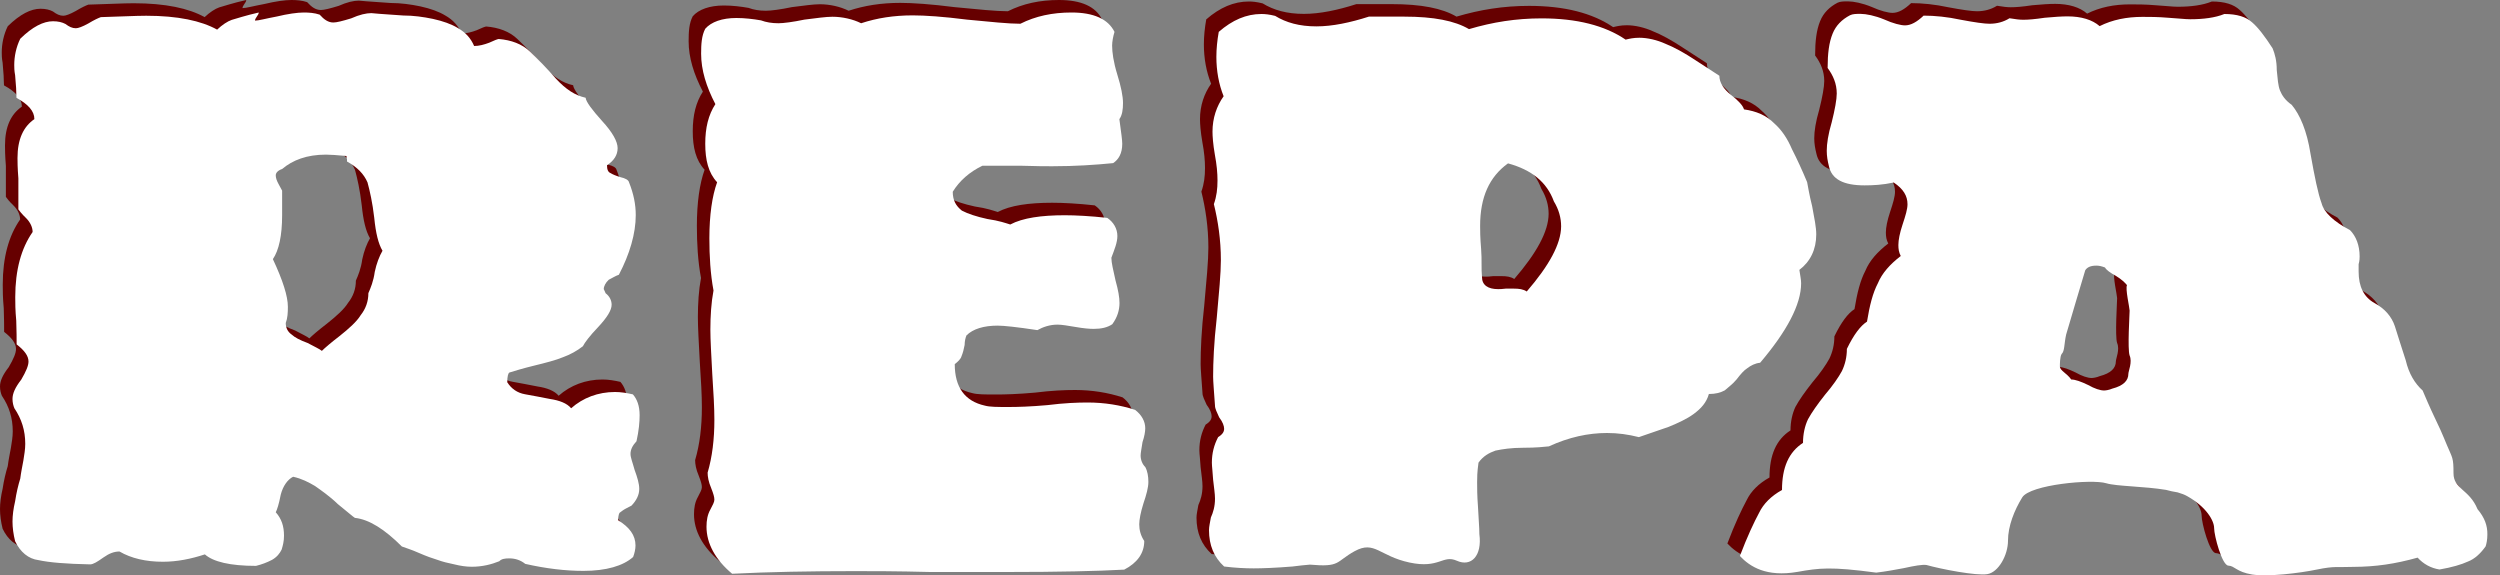 <?xml version="1.0" encoding="utf-8"?>
<!-- Generator: Adobe Illustrator 26.0.3, SVG Export Plug-In . SVG Version: 6.00 Build 0)  -->
<svg version="1.1" id="Ebene_1" xmlns="http://www.w3.org/2000/svg" xmlns:xlink="http://www.w3.org/1999/xlink" x="0px" y="0px"
	 viewBox="0 0 200 46" style="enable-background:new 0 0 200 46;" xml:space="preserve">
<rect x="0" y="0" width="200" height="46" fill="#808080" stroke="none"/>
<style type="text/css">
	.st0{fill-rule:evenodd;clip-rule:evenodd;fill:#660000;}
	.st1{fill-rule:evenodd;clip-rule:evenodd;fill:#FFFFFF;}
</style>
<g>
	<path class="st0" d="M197.2,39.73c-0.65-1.59-1.92-1.59-1.92-2.87c0-1.27-0.08-1.19-0.53-2.26c-0.01,0.01-0.34-0.89-0.88-1.99
		c-0.52-1.08-0.87-1.93-1.06-2.37c-0.62-0.56-1.1-1.34-1.35-2.41c-0.33-0.99-0.62-1.96-0.87-2.73c-0.26-0.78-0.81-1.41-1.62-1.85
		c-0.87-0.48-1.28-1.33-1.28-2.52c0-0.11,0-0.33,0-0.59c0.08-0.29,0.08-0.52,0.08-0.63c0-0.88-0.29-1.62-0.77-2.1
		c-1.28-0.67-2.08-1.41-2.27-2.14c-0.29-0.78-0.56-2.12-0.89-3.97c-0.29-1.85-0.84-3.11-1.5-3.91c-0.54-0.38-0.79-0.78-0.94-1.15
		c-0.16-0.4-0.19-0.97-0.26-1.64c0-0.74-0.15-1.29-0.33-1.73c-0.62-0.96-1.16-1.67-1.64-2.08c-0.48-0.44-1.2-0.67-2.22-0.67
		c-0.74,0.3-1.68,0.42-2.74,0.42c-0.41,0-1.03-0.08-1.76-0.12c-0.81-0.07-1.5-0.07-2.05-0.07c-1.27,0-2.41,0.23-3.43,0.74
		c-0.58-0.51-1.47-0.78-2.56-0.78c-0.48,0-1.06,0.04-1.83,0.11c-0.81,0.12-1.32,0.16-1.72,0.16c-0.29,0-0.62-0.04-1.1-0.12
		c-0.48,0.3-1.02,0.44-1.6,0.44c-0.41,0-1.18-0.11-2.3-0.32c-1.06-0.23-2.09-0.33-2.97-0.33c-0.54,0.51-1.02,0.78-1.49,0.78
		c-0.33,0-0.95-0.15-1.68-0.48c-0.73-0.3-1.43-0.44-1.87-0.44c-0.37,0-0.62,0-0.85,0.11c-0.65,0.34-1.13,0.82-1.39,1.47
		c-0.29,0.71-0.4,1.59-0.4,2.75c0.44,0.59,0.73,1.26,0.73,2.04c0,0.47-0.15,1.29-0.4,2.29c-0.29,0.99-0.4,1.73-0.4,2.29
		c0,0.44,0.07,0.82,0.17,1.22c0.22,1.07,1.18,1.55,2.86,1.55c0.65,0,1.46-0.04,2.33-0.23c0.77,0.52,1.1,1.07,1.1,1.74
		c0,0.38-0.15,0.89-0.4,1.64c-0.22,0.66-0.33,1.22-0.33,1.62c0,0.33,0.04,0.59,0.19,0.88c-0.87,0.67-1.5,1.38-1.83,2.18
		c-0.41,0.78-0.66,1.78-0.87,3.07c-0.52,0.33-1.06,1.04-1.61,2.18c0,0.67-0.15,1.26-0.4,1.78c-0.26,0.48-0.74,1.18-1.35,1.89
		c-0.62,0.78-1.07,1.43-1.36,1.96c-0.25,0.52-0.4,1.18-0.4,1.89c-1.14,0.74-1.68,1.96-1.68,3.77c-0.87,0.48-1.49,1.11-1.83,1.82
		c-0.4,0.74-0.95,1.9-1.54,3.46c0.81,0.86,2.12,1.7,4.61,1.27c1.75-0.31,2.64-0.43,6.3,0.06c0.82-0.1,1.4-0.21,2.21-0.36
		c0.85-0.19,1.49-0.3,1.81-0.25c1.13,0.32,3.98,0.88,4.87,0.73c0.89-0.15,1.65-1.52,1.65-2.68c0-1.17,0.51-2.44,1.14-3.46
		s5.57-1.48,6.72-1.13c0.83,0.25,3.04,0.24,4.78,0.53c0.29,0.08,0.6,0.15,0.93,0.2c0.3,0.09,0.56,0.18,0.78,0.31
		c1.51,0.85,2.14,1.95,2.14,2.55c0,0.6,0.63,2.98,1.14,3c0.51,0.02,0.63,0.5,1.9,0.71c1.27,0.2,3.8-0.11,5.2-0.4
		c1.39-0.29,1.62-0.16,2.9-0.21c1.8-0.01,3.31-0.23,5.14-0.74c0.46,0.51,1.06,0.84,1.75,0.95c0.99-0.17,1.76-0.4,2.26-0.63
		c0.56-0.21,1.03-0.66,1.43-1.22c0.07-0.21,0.14-0.55,0.14-0.95C198,41.04,197.77,40.41,197.2,39.73z M169.27,28.9
		c0,0.56-0.41,0.96-1.29,1.19c-0.25,0.11-0.54,0.15-0.65,0.15c-0.31,0-0.77-0.15-1.28-0.44c-0.56-0.27-1.02-0.44-1.35-0.44
		c-0.37-0.52-0.91-0.71-0.91-1.05c0-0.15,0-0.78,0.14-0.99c0.25-0.23,0.19-0.78,0.36-1.55c0.22-0.74,1.43-4.85,1.53-5.15
		c0.15-0.23,0.41-0.37,0.89-0.37c0.21,0,0.4,0.04,0.69,0.15c0.1,0.19,0.4,0.41,0.87,0.67c0.48,0.29,0.74,0.56,0.89,0.74
		c-0.15,0.27,0.21,1.82,0.21,2.04c0,0.27-0.18,3.07,0,3.59C169.6,27.97,169.27,28.69,169.27,28.9z"/>
	<path class="st0" d="M50.17,32.21c0-0.74-0.21-1.29-0.54-1.66c-0.48-0.11-0.95-0.19-1.43-0.19c-1.35,0-2.56,0.46-3.51,1.3
		c-0.33-0.4-0.94-0.63-1.68-0.74c-0.73-0.15-1.42-0.27-2.01-0.38c-0.62-0.11-1.09-0.44-1.42-0.96c0-0.44,0.07-0.74,0.18-0.78
		c0.36-0.11,1.02-0.32,1.97-0.55c0.94-0.23,1.75-0.44,2.3-0.67c0.58-0.21,1.13-0.51,1.6-0.88c0.15-0.3,0.54-0.82,1.2-1.51
		c0.73-0.78,1.1-1.37,1.1-1.81c0-0.33-0.15-0.67-0.48-0.92c-0.07-0.19-0.15-0.31-0.15-0.33c0-0.23,0.15-0.52,0.4-0.75
		c0.3-0.15,0.56-0.32,0.81-0.4c0.87-1.66,1.35-3.3,1.35-4.77c0-0.86-0.17-1.7-0.54-2.63c-0.04-0.19-0.33-0.33-0.66-0.4
		c-0.4-0.12-0.65-0.23-0.81-0.33c-0.21-0.08-0.29-0.3-0.29-0.63c0.56-0.37,0.85-0.82,0.85-1.37c0-0.52-0.4-1.26-1.25-2.18
		c-0.81-0.9-1.28-1.53-1.31-1.85c-0.85-0.19-1.58-0.67-2.38-1.53c-0.73-0.84-1.43-1.55-2.08-2.17c-0.62-0.6-1.5-0.92-2.49-1
		c-0.07,0-0.37,0.11-0.77,0.3c-0.4,0.15-0.81,0.26-1.2,0.26c-0.25-0.59-0.66-1.07-1.29-1.43c-0.54-0.33-1.2-0.56-2.01-0.74
		c-0.77-0.16-1.56-0.27-2.37-0.27c-0.87-0.07-1.76-0.11-2.55-0.19c-0.41,0-0.95,0.12-1.62,0.42c-0.69,0.21-1.16,0.33-1.42,0.33
		c-0.41,0-0.74-0.23-1.1-0.63C24.16,0.03,23.71,0,23.31,0c-0.52,0-1.29,0.11-2.16,0.32c-0.87,0.16-1.46,0.33-1.75,0.33
		c0-0.11,0.07-0.21,0.15-0.33C19.62,0.21,19.7,0.11,19.7,0c-1.1,0.25-1.76,0.48-2.16,0.59c-0.33,0.11-0.77,0.4-1.17,0.78
		c-1.28-0.71-3.15-1.11-5.67-1.11c-0.89,0-2.09,0.07-3.63,0.11C6.87,0.44,6.54,0.59,6.06,0.88C5.59,1.14,5.25,1.26,5.07,1.26
		c-0.29,0-0.54-0.12-0.83-0.34C3.98,0.78,3.65,0.7,3.24,0.7C2.47,0.7,1.6,1.14,0.62,2.1c-0.33,0.67-0.48,1.41-0.48,2.1
		c0,0.19,0,0.46,0.07,0.82l0.08,1.03c0,0.33,0.03,0.63,0.03,0.78c0.95,0.52,1.43,1.07,1.43,1.7c-0.87,0.6-1.35,1.59-1.35,3.11
		c0,0.23,0,0.78,0.07,1.63c0,0.84,0,1.66,0,2.48c0.08,0.11,0.26,0.36,0.62,0.7c0.33,0.33,0.52,0.74,0.52,1.11
		c-0.91,1.3-1.39,3.03-1.39,5.21c0,0.46,0,1.05,0.08,1.89c0.03,0.86,0.03,1.45,0.03,1.89c0.62,0.48,0.95,0.92,0.95,1.37
		c0,0.33-0.19,0.78-0.58,1.45C0.21,30,0,30.48,0,30.92c0,0.29,0.07,0.55,0.15,0.74c0.58,0.86,0.87,1.78,0.87,2.85
		c0,0.44-0.08,0.88-0.15,1.33c-0.08,0.44-0.19,0.96-0.25,1.45c-0.16,0.51-0.31,1.14-0.41,1.81C0.07,39.69,0,40.25,0,40.72
		c0,0.48,0.07,1.03,0.21,1.58c0.41,0.86,1.06,1.41,1.87,1.51C2.95,44,4.3,44.11,6.21,44.15c0.25,0,0.58-0.21,1.06-0.55
		c0.48-0.34,0.88-0.48,1.29-0.48c0.94,0.55,2.12,0.82,3.47,0.82c1.14,0,2.26-0.23,3.36-0.59c0.66,0.59,2.01,0.92,4.09,0.92
		c0.48-0.12,0.87-0.27,1.28-0.48c0.4-0.23,0.62-0.52,0.77-0.82c0.1-0.33,0.19-0.67,0.19-1.11c0-0.76-0.19-1.35-0.66-1.88
		c0.1-0.19,0.25-0.63,0.4-1.41c0.18-0.7,0.56-1.22,0.99-1.43c0.69,0.15,1.24,0.44,1.75,0.74c0.48,0.34,1.18,0.82,1.83,1.45
		c0.74,0.59,1.18,0.99,1.36,1.1c1.13,0.12,2.37,0.9,3.76,2.29c0.29,0.11,0.77,0.25,1.35,0.51c0.62,0.27,1.1,0.44,1.5,0.56
		c0.41,0.15,0.81,0.25,1.35,0.36c0.48,0.12,0.95,0.19,1.39,0.19c0.85,0,1.58-0.19,2.2-0.44c0.18-0.19,0.44-0.23,0.81-0.23
		c0.48,0,0.91,0.15,1.27,0.44c1.68,0.38,3.22,0.56,4.65,0.56c1.83,0,3.18-0.4,3.98-1.11c0.11-0.29,0.19-0.63,0.19-0.92
		c0-0.82-0.48-1.46-1.39-2.02c0-0.21,0.04-0.48,0.11-0.59c0.15-0.11,0.29-0.23,0.48-0.33c0.22-0.11,0.4-0.21,0.48-0.25
		c0.4-0.42,0.62-0.86,0.62-1.34c0-0.4-0.15-0.92-0.37-1.51c-0.17-0.63-0.33-0.99-0.33-1.29c0-0.34,0.16-0.67,0.48-1.01
		C50.11,33.44,50.17,32.77,50.17,32.21z M28.98,20.75c-0.1,0.74-0.33,1.29-0.51,1.7c0,0.66-0.21,1.25-0.62,1.77
		c-0.32,0.52-0.94,1.07-1.68,1.66c-0.73,0.56-1.2,0.97-1.42,1.19c-0.18-0.15-0.58-0.33-1.14-0.63c-0.62-0.23-1.02-0.44-1.27-0.67
		c-0.33-0.23-0.48-0.55-0.48-0.93c0.15-0.4,0.17-0.84,0.17-1.3c0-0.84-0.4-2.1-1.2-3.81c0.48-0.7,0.74-1.89,0.74-3.51v-1.97
		l-0.26-0.48c-0.18-0.32-0.25-0.55-0.25-0.74c0-0.21,0.18-0.4,0.51-0.51c0.84-0.71,1.97-1.15,3.51-1.15c0.36,0,0.88,0.04,1.64,0.11
		c0,0.12,0,0.15,0.04,0.27c0,0.07,0,0.11,0,0.17c0.83,0.46,1.35,1,1.64,1.67c0.18,0.66,0.4,1.62,0.54,2.84
		c0.12,1.22,0.33,2.08,0.66,2.63C29.35,19.49,29.12,20.08,28.98,20.75z"/>
	<path class="st0" d="M138.78,28.46c0.27-0.21,0.62-0.4,1.03-0.44c2.14-2.52,3.28-4.66,3.28-6.36c0-0.3-0.08-0.63-0.14-1.07
		c0.87-0.66,1.35-1.62,1.35-2.84c0-0.56-0.15-1.3-0.33-2.26c-0.25-0.99-0.33-1.59-0.4-1.92c-0.4-0.96-0.81-1.85-1.21-2.63
		c-0.37-0.86-0.81-1.53-1.43-2.08c-0.62-0.63-1.43-0.97-2.41-1.11c-0.08-0.29-0.44-0.7-1.02-1.14c-0.62-0.48-0.95-1.01-0.95-1.55
		c-0.19-0.12-0.81-0.52-1.83-1.19c-0.99-0.66-1.83-1.11-2.49-1.37c-0.66-0.3-1.43-0.48-2.08-0.48c-0.48,0-0.81,0.08-1.1,0.15
		c-1.68-1.14-3.92-1.7-6.72-1.7c-2.05,0-3.92,0.3-5.81,0.86c-1.14-0.67-2.82-1-5.19-1h-2.82c-1.5,0.48-2.92,0.78-4.2,0.78
		c-1.36,0-2.42-0.3-3.3-0.84c-0.48-0.12-0.81-0.15-1.1-0.15c-1.2,0-2.32,0.48-3.41,1.43c-0.12,0.67-0.19,1.34-0.19,2
		c0,1.11,0.19,2.18,0.58,3.15C96.33,7.49,96,8.45,96,9.53c0,0.36,0.04,0.99,0.19,1.85c0.15,0.8,0.21,1.47,0.21,2.06
		c0,0.67-0.07,1.26-0.29,1.89c0.33,1.34,0.56,2.85,0.56,4.48c0,1.05-0.15,2.63-0.33,4.62c-0.23,2-0.29,3.59-0.29,4.7
		c0,0.4,0.07,1.18,0.15,2.33c0,0.23,0.15,0.52,0.33,0.92c0.29,0.38,0.4,0.7,0.4,0.92c0,0.23-0.11,0.44-0.48,0.67
		c-0.33,0.63-0.5,1.29-0.5,2.04c0,0.32,0.07,0.78,0.1,1.37c0.07,0.63,0.15,1.14,0.15,1.51c0,0.63-0.15,1.11-0.33,1.51
		c-0.07,0.4-0.15,0.74-0.15,1.01c0,1.21,0.4,2.17,1.21,2.91c0.87,0.11,1.71,0.15,2.37,0.15c0.65,0,1.75-0.04,3.1-0.15
		c0.5-0.07,0.96-0.11,1.39-0.15c2.46,0.22,2.04-0.22,3.57-1.07c0.01,0,0.01-0.01,0.02-0.01c1.59-0.87,1.96,0.39,4.37,0.91
		c2.41,0.52,2.66-0.65,3.8-0.14c1.14,0.51,2.03-0.38,1.8-2.13c0-0.55-0.07-1.25-0.11-2.17c-0.07-0.9-0.07-1.55-0.07-2
		c0-0.31,0-0.78,0.11-1.55c0.37-0.52,0.84-0.78,1.35-0.96c0.56-0.12,1.28-0.23,2.24-0.23c1.02,0,1.64-0.07,2.04-0.11
		c1.61-0.74,3.15-1.07,4.65-1.07c0.87,0,1.68,0.11,2.55,0.33l2.38-0.82c0.73-0.3,1.46-0.63,2-1.03c0.6-0.44,1.03-0.92,1.22-1.6
		c0.54,0,0.94-0.11,1.27-0.29c0.25-0.23,0.62-0.48,0.95-0.88C138.24,28.94,138.53,28.61,138.78,28.46z M121.14,22.32
		c-0.29-0.19-0.62-0.23-1.03-0.23c-0.14,0-0.33,0-0.65,0c-0.29,0.04-0.48,0.04-0.62,0.04c-0.81,0-1.28-0.33-1.28-0.96
		c-0.07-0.66,0-1.37-0.07-2.25c-0.08-0.92-0.08-1.51-0.08-1.85c0-2.29,0.73-3.92,2.23-5c1.91,0.52,3.11,1.51,3.67,3.04
		c0.4,0.66,0.58,1.33,0.58,2C123.88,18.52,122.93,20.24,121.14,22.32z"/>
	<path class="st0" d="M90.87,37.55c0-0.44-0.07-0.86-0.25-1.19c-0.22-0.21-0.37-0.55-0.37-0.92c0-0.22,0.08-0.59,0.15-1.07
		c0.15-0.44,0.22-0.84,0.22-1.11c0-0.55-0.29-1.07-0.81-1.47c-1.17-0.38-2.45-0.59-3.8-0.59c-0.81,0-1.87,0.04-3.22,0.21
		c-1.35,0.12-2.37,0.15-3.11,0.15c-0.87,0-1.5,0-1.89-0.11c-1.61-0.36-2.41-1.47-2.41-3.32c0.25-0.19,0.48-0.41,0.54-0.63
		c0.11-0.27,0.19-0.56,0.25-0.9c0-0.32,0.08-0.62,0.15-0.77c0.52-0.52,1.39-0.78,2.49-0.78c0.48,0,1.54,0.11,3.18,0.36
		c0.45-0.25,0.99-0.44,1.61-0.44c0.33,0,0.81,0.08,1.46,0.19c0.62,0.11,1.1,0.15,1.43,0.15c0.62,0,1.1-0.11,1.49-0.37
		c0.41-0.55,0.58-1.14,0.58-1.7c0-0.44-0.1-1.03-0.32-1.81c-0.18-0.82-0.33-1.41-0.33-1.81c0.25-0.67,0.48-1.22,0.48-1.74
		c0-0.59-0.31-1.11-0.81-1.45c-1.35-0.15-2.53-0.21-3.4-0.21c-1.87,0-3.36,0.21-4.36,0.74c-0.36-0.11-0.87-0.3-1.83-0.44
		c-0.88-0.19-1.56-0.42-2.04-0.67c-0.48-0.38-0.73-0.82-0.73-1.51c0.54-0.88,1.35-1.59,2.37-2.08c0.91,0,1.93,0,3.15,0
		c1.17,0.04,1.97,0.04,2.44,0.04c1.84,0,3.44-0.11,4.87-0.25c0.44-0.29,0.73-0.78,0.73-1.55c0-0.27-0.08-0.86-0.23-1.97
		c0.23-0.32,0.29-0.78,0.29-1.29c0-0.52-0.15-1.3-0.46-2.29c-0.31-1.01-0.41-1.78-0.41-2.3c0-0.32,0.08-0.74,0.19-1.1
		C87.65,0.52,86.49,0,84.72,0c-1.53,0-2.88,0.29-4.09,0.9c-0.95,0-2.37-0.15-4.27-0.33C74.49,0.33,73,0.23,72.02,0.23
		c-1.51,0-2.86,0.21-4.13,0.63c-0.66-0.33-1.51-0.52-2.3-0.52c-0.52,0-1.28,0.11-2.24,0.23c-0.91,0.19-1.68,0.29-2.08,0.29
		c-0.52,0-0.99-0.08-1.39-0.23c-0.62-0.11-1.31-0.19-1.97-0.19c-1.14,0-2.01,0.31-2.49,0.86c-0.29,0.55-0.33,1.22-0.33,2
		c0,1.3,0.41,2.63,1.14,4.03c-0.56,0.86-0.81,1.89-0.81,3.17c0,1.3,0.25,2.33,0.95,3.08c-0.4,1.1-0.62,2.63-0.62,4.48
		c0,1.43,0.08,2.84,0.33,4.18c-0.18,0.95-0.25,2.04-0.25,3.13c0,0.82,0.07,2,0.15,3.52c0.1,1.51,0.17,2.73,0.17,3.7
		c0,1.55-0.17,2.96-0.54,4.22c0,0.32,0.07,0.74,0.29,1.25c0.18,0.46,0.25,0.71,0.25,0.92c0,0.19-0.15,0.45-0.32,0.78
		c-0.23,0.41-0.31,0.86-0.31,1.38c0,1.33,0.7,2.63,2.05,3.76c2.97-0.15,6.25-0.21,9.84-0.21c1.35,0,3.32,0,6,0.07
		c2.7,0,4.71,0,6.13,0c4.13,0,7.24-0.07,9.4-0.19c1.06-0.55,1.6-1.33,1.6-2.29c-0.29-0.44-0.4-0.88-0.4-1.33
		c0-0.38,0.11-0.96,0.33-1.66C90.72,38.55,90.87,38,90.87,37.55z"/>
</g>
<g>
	<path class="st1" d="M198.2,40.73c-0.65-1.59-1.92-1.59-1.92-2.87c0-1.27-0.08-1.19-0.53-2.26c-0.01,0.01-0.34-0.89-0.88-1.99
		c-0.52-1.08-0.87-1.93-1.06-2.37c-0.62-0.56-1.1-1.34-1.35-2.41c-0.33-0.99-0.62-1.96-0.87-2.73c-0.26-0.78-0.81-1.41-1.62-1.85
		c-0.87-0.48-1.28-1.33-1.28-2.52c0-0.11,0-0.33,0-0.59c0.08-0.29,0.08-0.52,0.08-0.63c0-0.88-0.29-1.62-0.77-2.1
		c-1.28-0.67-2.08-1.41-2.27-2.14c-0.29-0.78-0.56-2.12-0.89-3.97c-0.29-1.85-0.84-3.11-1.5-3.91c-0.54-0.38-0.79-0.78-0.94-1.15
		c-0.16-0.4-0.19-0.97-0.26-1.64c0-0.74-0.15-1.29-0.33-1.73c-0.62-0.96-1.16-1.67-1.64-2.08c-0.48-0.44-1.2-0.67-2.22-0.67
		c-0.74,0.3-1.68,0.42-2.74,0.42c-0.41,0-1.03-0.08-1.76-0.12c-0.81-0.07-1.5-0.07-2.05-0.07c-1.27,0-2.41,0.23-3.43,0.74
		c-0.58-0.51-1.47-0.78-2.56-0.78c-0.48,0-1.06,0.04-1.83,0.11c-0.81,0.12-1.32,0.16-1.72,0.16c-0.29,0-0.62-0.04-1.1-0.12
		c-0.48,0.3-1.02,0.44-1.6,0.44c-0.41,0-1.18-0.11-2.3-0.32c-1.06-0.23-2.09-0.33-2.97-0.33c-0.54,0.51-1.02,0.78-1.49,0.78
		c-0.33,0-0.95-0.15-1.68-0.48c-0.73-0.3-1.43-0.44-1.87-0.44c-0.37,0-0.62,0-0.85,0.11c-0.65,0.34-1.13,0.82-1.39,1.47
		c-0.29,0.71-0.4,1.59-0.4,2.75c0.44,0.59,0.73,1.26,0.73,2.04c0,0.47-0.15,1.29-0.4,2.29c-0.29,0.99-0.4,1.73-0.4,2.29
		c0,0.44,0.07,0.82,0.17,1.22c0.22,1.07,1.18,1.55,2.86,1.55c0.65,0,1.46-0.04,2.33-0.23c0.77,0.52,1.1,1.07,1.1,1.74
		c0,0.38-0.15,0.89-0.4,1.64c-0.22,0.66-0.33,1.22-0.33,1.62c0,0.33,0.04,0.59,0.19,0.88c-0.87,0.67-1.5,1.38-1.83,2.18
		c-0.41,0.78-0.66,1.78-0.87,3.07c-0.52,0.33-1.06,1.04-1.61,2.18c0,0.67-0.15,1.26-0.4,1.78c-0.26,0.48-0.74,1.18-1.35,1.89
		c-0.62,0.78-1.07,1.43-1.36,1.96c-0.25,0.52-0.4,1.18-0.4,1.89c-1.14,0.74-1.68,1.96-1.68,3.77c-0.87,0.48-1.49,1.11-1.83,1.82
		c-0.4,0.74-0.95,1.9-1.54,3.46c0.81,0.86,2.12,1.7,4.61,1.27c1.75-0.31,2.64-0.43,6.3,0.06c0.82-0.1,1.4-0.21,2.21-0.36
		c0.85-0.19,1.49-0.3,1.81-0.25c1.13,0.32,3.98,0.88,4.87,0.73c0.89-0.15,1.65-1.52,1.65-2.68c0-1.17,0.51-2.44,1.14-3.46
		s5.57-1.48,6.72-1.13c0.83,0.25,3.04,0.24,4.78,0.53c0.29,0.08,0.6,0.15,0.93,0.2c0.3,0.09,0.56,0.18,0.78,0.31
		c1.51,0.85,2.14,1.95,2.14,2.55c0,0.6,0.63,2.98,1.14,3c0.51,0.02,0.63,0.5,1.9,0.71c1.27,0.2,3.8-0.11,5.2-0.4
		c1.39-0.29,1.62-0.16,2.9-0.21c1.8-0.01,3.31-0.23,5.14-0.74c0.46,0.51,1.06,0.84,1.75,0.95c0.99-0.17,1.76-0.4,2.26-0.63
		c0.56-0.21,1.03-0.66,1.43-1.22c0.07-0.21,0.14-0.55,0.14-0.95C199,42.04,198.77,41.41,198.2,40.73z M170.27,29.9
		c0,0.56-0.41,0.96-1.29,1.19c-0.25,0.11-0.54,0.15-0.65,0.15c-0.31,0-0.77-0.15-1.28-0.44c-0.56-0.27-1.02-0.44-1.35-0.44
		c-0.37-0.52-0.91-0.71-0.91-1.05c0-0.15,0-0.78,0.14-0.99c0.25-0.23,0.19-0.78,0.36-1.55c0.22-0.74,1.43-4.85,1.53-5.15
		c0.15-0.23,0.41-0.37,0.89-0.37c0.21,0,0.4,0.04,0.69,0.15c0.1,0.19,0.4,0.41,0.87,0.67c0.48,0.29,0.74,0.56,0.89,0.74
		c-0.15,0.27,0.21,1.82,0.21,2.04c0,0.27-0.18,3.07,0,3.59C170.6,28.97,170.27,29.69,170.27,29.9z"/>
	<path class="st1" d="M51.17,33.21c0-0.74-0.21-1.29-0.54-1.66c-0.48-0.11-0.95-0.19-1.43-0.19c-1.35,0-2.56,0.46-3.51,1.3
		c-0.33-0.4-0.94-0.63-1.68-0.74c-0.73-0.15-1.42-0.27-2.01-0.38c-0.62-0.11-1.09-0.44-1.42-0.96c0-0.44,0.07-0.74,0.18-0.78
		c0.36-0.11,1.02-0.32,1.97-0.55c0.94-0.23,1.75-0.44,2.3-0.67c0.58-0.21,1.13-0.51,1.6-0.88c0.15-0.3,0.54-0.82,1.2-1.51
		c0.73-0.78,1.1-1.37,1.1-1.81c0-0.33-0.15-0.67-0.48-0.92c-0.07-0.19-0.15-0.31-0.15-0.33c0-0.23,0.15-0.52,0.4-0.75
		c0.3-0.15,0.56-0.32,0.81-0.4c0.87-1.66,1.35-3.3,1.35-4.77c0-0.86-0.17-1.7-0.54-2.63c-0.04-0.19-0.33-0.33-0.66-0.4
		c-0.4-0.12-0.65-0.23-0.81-0.33c-0.21-0.08-0.29-0.3-0.29-0.63c0.56-0.37,0.85-0.82,0.85-1.37c0-0.52-0.4-1.26-1.25-2.18
		c-0.81-0.9-1.28-1.53-1.31-1.85c-0.85-0.19-1.58-0.67-2.38-1.53c-0.73-0.84-1.43-1.55-2.08-2.17c-0.62-0.6-1.5-0.92-2.49-1
		c-0.07,0-0.37,0.11-0.77,0.3c-0.4,0.15-0.81,0.26-1.2,0.26c-0.25-0.59-0.66-1.07-1.29-1.43c-0.54-0.33-1.2-0.56-2.01-0.74
		c-0.77-0.16-1.56-0.27-2.37-0.27c-0.87-0.07-1.76-0.11-2.55-0.19c-0.41,0-0.95,0.12-1.62,0.42c-0.69,0.21-1.16,0.33-1.42,0.33
		c-0.41,0-0.74-0.23-1.1-0.63C25.16,1.03,24.71,1,24.31,1c-0.52,0-1.29,0.11-2.16,0.32c-0.87,0.16-1.46,0.33-1.75,0.33
		c0-0.11,0.07-0.21,0.15-0.33C20.62,1.21,20.7,1.11,20.7,1c-1.1,0.25-1.76,0.48-2.16,0.59c-0.33,0.11-0.77,0.4-1.17,0.78
		c-1.28-0.71-3.15-1.11-5.67-1.11c-0.89,0-2.09,0.07-3.63,0.11C7.87,1.44,7.54,1.59,7.06,1.88C6.59,2.14,6.25,2.26,6.07,2.26
		c-0.29,0-0.54-0.12-0.83-0.34C4.98,1.78,4.65,1.7,4.24,1.7C3.47,1.7,2.6,2.14,1.62,3.1c-0.33,0.67-0.48,1.41-0.48,2.1
		c0,0.19,0,0.46,0.07,0.82l0.08,1.03c0,0.33,0.03,0.63,0.03,0.78c0.95,0.52,1.43,1.07,1.43,1.7c-0.87,0.6-1.35,1.59-1.35,3.11
		c0,0.23,0,0.78,0.07,1.63c0,0.84,0,1.66,0,2.48c0.08,0.11,0.26,0.36,0.62,0.7c0.33,0.33,0.52,0.74,0.52,1.11
		c-0.91,1.3-1.39,3.03-1.39,5.21c0,0.46,0,1.05,0.08,1.89c0.03,0.86,0.03,1.45,0.03,1.89c0.62,0.48,0.95,0.92,0.95,1.37
		c0,0.33-0.19,0.78-0.58,1.45C1.21,31,1,31.48,1,31.92c0,0.29,0.07,0.55,0.15,0.74c0.58,0.86,0.87,1.78,0.87,2.85
		c0,0.44-0.08,0.88-0.15,1.33c-0.08,0.44-0.19,0.96-0.25,1.45c-0.16,0.51-0.31,1.14-0.41,1.81C1.07,40.69,1,41.25,1,41.72
		c0,0.48,0.07,1.03,0.21,1.58c0.41,0.86,1.06,1.41,1.87,1.51C3.95,45,5.3,45.11,7.21,45.15c0.25,0,0.58-0.21,1.06-0.55
		c0.48-0.34,0.88-0.48,1.29-0.48c0.94,0.55,2.12,0.82,3.47,0.82c1.14,0,2.26-0.23,3.36-0.59c0.66,0.59,2.01,0.92,4.09,0.92
		c0.48-0.12,0.87-0.27,1.28-0.48c0.4-0.23,0.62-0.52,0.77-0.82c0.1-0.33,0.19-0.67,0.19-1.11c0-0.76-0.19-1.35-0.66-1.88
		c0.1-0.19,0.25-0.63,0.4-1.41c0.18-0.7,0.56-1.22,0.99-1.43c0.69,0.15,1.24,0.44,1.75,0.74c0.48,0.34,1.18,0.82,1.83,1.45
		c0.74,0.59,1.18,0.99,1.36,1.1c1.13,0.12,2.37,0.9,3.76,2.29c0.29,0.11,0.77,0.25,1.35,0.51c0.62,0.27,1.1,0.44,1.5,0.56
		c0.41,0.15,0.81,0.25,1.35,0.36c0.48,0.12,0.95,0.19,1.39,0.19c0.85,0,1.58-0.19,2.2-0.44c0.18-0.19,0.44-0.23,0.81-0.23
		c0.48,0,0.91,0.15,1.27,0.44c1.68,0.38,3.22,0.56,4.65,0.56c1.83,0,3.18-0.4,3.98-1.11c0.11-0.29,0.19-0.63,0.19-0.92
		c0-0.82-0.48-1.46-1.39-2.02c0-0.21,0.04-0.48,0.11-0.59c0.15-0.11,0.29-0.23,0.48-0.33c0.22-0.11,0.4-0.21,0.48-0.25
		c0.4-0.42,0.62-0.86,0.62-1.34c0-0.4-0.15-0.92-0.37-1.51c-0.17-0.63-0.33-0.99-0.33-1.29c0-0.34,0.16-0.67,0.48-1.01
		C51.11,34.44,51.17,33.77,51.17,33.21z M29.98,21.75c-0.1,0.74-0.33,1.29-0.51,1.7c0,0.66-0.21,1.25-0.62,1.77
		c-0.32,0.52-0.94,1.07-1.68,1.66c-0.73,0.56-1.2,0.97-1.42,1.19c-0.18-0.15-0.58-0.33-1.14-0.63c-0.62-0.23-1.02-0.44-1.27-0.67
		c-0.33-0.23-0.48-0.55-0.48-0.93c0.15-0.4,0.17-0.84,0.17-1.3c0-0.84-0.4-2.1-1.2-3.81c0.48-0.7,0.74-1.89,0.74-3.51v-1.97
		l-0.26-0.48c-0.18-0.32-0.25-0.55-0.25-0.74c0-0.21,0.18-0.4,0.51-0.51c0.84-0.71,1.97-1.15,3.51-1.15c0.36,0,0.88,0.04,1.64,0.11
		c0,0.12,0,0.15,0.04,0.27c0,0.07,0,0.11,0,0.17c0.83,0.46,1.35,1,1.64,1.67c0.18,0.66,0.4,1.62,0.54,2.84
		c0.12,1.22,0.33,2.08,0.66,2.63C30.35,20.49,30.12,21.08,29.98,21.75z"/>
	<path class="st1" d="M139.78,29.46c0.27-0.21,0.62-0.4,1.03-0.44c2.14-2.52,3.28-4.66,3.28-6.36c0-0.3-0.08-0.63-0.14-1.07
		c0.87-0.66,1.35-1.62,1.35-2.84c0-0.56-0.15-1.3-0.33-2.26c-0.25-0.99-0.33-1.59-0.4-1.92c-0.4-0.96-0.81-1.85-1.21-2.63
		c-0.37-0.86-0.81-1.53-1.43-2.08c-0.62-0.63-1.43-0.97-2.41-1.11c-0.08-0.29-0.44-0.7-1.02-1.14c-0.62-0.48-0.95-1.01-0.95-1.55
		c-0.19-0.12-0.81-0.52-1.83-1.19c-0.99-0.66-1.83-1.11-2.49-1.37c-0.66-0.3-1.43-0.48-2.08-0.48c-0.48,0-0.81,0.08-1.1,0.15
		c-1.68-1.14-3.92-1.7-6.72-1.7c-2.05,0-3.92,0.3-5.81,0.86c-1.14-0.67-2.82-1-5.19-1h-2.82c-1.5,0.48-2.92,0.78-4.2,0.78
		c-1.36,0-2.42-0.3-3.3-0.84c-0.48-0.12-0.81-0.15-1.1-0.15c-1.2,0-2.32,0.48-3.41,1.43c-0.12,0.67-0.19,1.34-0.19,2
		c0,1.11,0.19,2.18,0.58,3.15C97.33,8.49,97,9.45,97,10.53c0,0.36,0.04,0.99,0.19,1.85c0.15,0.8,0.21,1.47,0.21,2.06
		c0,0.67-0.07,1.26-0.29,1.89c0.33,1.34,0.56,2.85,0.56,4.48c0,1.05-0.15,2.63-0.33,4.62c-0.23,2-0.29,3.59-0.29,4.7
		c0,0.4,0.07,1.18,0.15,2.33c0,0.23,0.15,0.52,0.33,0.92c0.29,0.38,0.4,0.7,0.4,0.92c0,0.23-0.11,0.44-0.48,0.67
		c-0.33,0.63-0.5,1.29-0.5,2.04c0,0.32,0.07,0.78,0.1,1.37c0.07,0.63,0.15,1.14,0.15,1.51c0,0.63-0.15,1.11-0.33,1.51
		c-0.07,0.4-0.15,0.74-0.15,1.01c0,1.21,0.4,2.17,1.21,2.91c0.87,0.11,1.71,0.15,2.37,0.15c0.65,0,1.75-0.04,3.1-0.15
		c0.5-0.07,0.96-0.11,1.39-0.15c2.46,0.22,2.04-0.22,3.57-1.07c0.01,0,0.01-0.01,0.02-0.01c1.59-0.87,1.96,0.39,4.37,0.91
		c2.41,0.52,2.66-0.65,3.8-0.14c1.14,0.51,2.03-0.38,1.8-2.13c0-0.55-0.07-1.25-0.11-2.17c-0.07-0.9-0.07-1.55-0.07-2
		c0-0.31,0-0.78,0.11-1.55c0.37-0.52,0.84-0.78,1.35-0.96c0.56-0.12,1.28-0.23,2.24-0.23c1.02,0,1.64-0.07,2.04-0.11
		c1.61-0.74,3.15-1.07,4.65-1.07c0.87,0,1.68,0.11,2.55,0.33l2.38-0.82c0.73-0.3,1.46-0.63,2-1.03c0.6-0.44,1.03-0.92,1.22-1.6
		c0.54,0,0.94-0.11,1.27-0.29c0.25-0.23,0.62-0.48,0.95-0.88C139.24,29.94,139.53,29.61,139.78,29.46z M122.14,23.32
		c-0.29-0.19-0.62-0.23-1.03-0.23c-0.14,0-0.33,0-0.65,0c-0.29,0.04-0.48,0.04-0.62,0.04c-0.81,0-1.28-0.33-1.28-0.96
		c-0.07-0.66,0-1.37-0.07-2.25c-0.08-0.92-0.08-1.51-0.08-1.85c0-2.29,0.73-3.92,2.23-5c1.91,0.52,3.11,1.51,3.67,3.04
		c0.4,0.66,0.58,1.33,0.58,2C124.88,19.52,123.93,21.24,122.14,23.32z"/>
	<path class="st1" d="M91.87,38.55c0-0.44-0.07-0.86-0.25-1.19c-0.22-0.21-0.37-0.55-0.37-0.92c0-0.22,0.08-0.59,0.15-1.07
		c0.15-0.44,0.22-0.84,0.22-1.11c0-0.55-0.29-1.07-0.81-1.47c-1.17-0.38-2.45-0.59-3.8-0.59c-0.81,0-1.87,0.04-3.22,0.21
		c-1.35,0.12-2.37,0.15-3.11,0.15c-0.87,0-1.5,0-1.89-0.11c-1.61-0.36-2.41-1.47-2.41-3.32c0.25-0.19,0.48-0.41,0.54-0.63
		c0.11-0.27,0.19-0.56,0.25-0.9c0-0.32,0.08-0.62,0.15-0.77c0.52-0.52,1.39-0.78,2.49-0.78c0.48,0,1.54,0.11,3.18,0.36
		c0.45-0.25,0.99-0.44,1.61-0.44c0.33,0,0.81,0.08,1.46,0.19c0.62,0.11,1.1,0.15,1.43,0.15c0.62,0,1.1-0.11,1.49-0.37
		c0.41-0.55,0.58-1.14,0.58-1.7c0-0.44-0.1-1.03-0.32-1.81c-0.18-0.82-0.33-1.41-0.33-1.81c0.25-0.67,0.48-1.22,0.48-1.74
		c0-0.59-0.31-1.11-0.81-1.45c-1.35-0.15-2.53-0.21-3.4-0.21c-1.87,0-3.36,0.21-4.36,0.74c-0.36-0.11-0.87-0.3-1.83-0.44
		c-0.88-0.19-1.56-0.42-2.04-0.67c-0.48-0.38-0.73-0.82-0.73-1.51c0.54-0.88,1.35-1.59,2.37-2.08c0.91,0,1.93,0,3.15,0
		c1.17,0.04,1.97,0.04,2.44,0.04c1.84,0,3.44-0.11,4.87-0.25c0.44-0.29,0.73-0.78,0.73-1.55c0-0.27-0.08-0.86-0.23-1.97
		c0.23-0.32,0.29-0.78,0.29-1.29c0-0.52-0.15-1.3-0.46-2.29c-0.31-1.01-0.41-1.78-0.41-2.3c0-0.32,0.08-0.74,0.19-1.1
		C88.65,1.52,87.49,1,85.72,1c-1.53,0-2.88,0.29-4.09,0.9c-0.95,0-2.37-0.15-4.27-0.33C75.49,1.33,74,1.23,73.02,1.23
		c-1.51,0-2.86,0.21-4.13,0.63c-0.66-0.33-1.51-0.52-2.3-0.52c-0.52,0-1.28,0.11-2.24,0.23c-0.91,0.19-1.68,0.29-2.08,0.29
		c-0.52,0-0.99-0.08-1.39-0.23c-0.62-0.11-1.31-0.19-1.97-0.19c-1.14,0-2.01,0.31-2.49,0.86c-0.29,0.55-0.33,1.22-0.33,2
		c0,1.3,0.41,2.63,1.14,4.03c-0.56,0.86-0.81,1.89-0.81,3.17c0,1.3,0.25,2.33,0.95,3.08c-0.4,1.1-0.62,2.63-0.62,4.48
		c0,1.43,0.08,2.84,0.33,4.18c-0.18,0.95-0.25,2.04-0.25,3.13c0,0.82,0.07,2,0.15,3.52c0.1,1.51,0.17,2.73,0.17,3.7
		c0,1.55-0.17,2.96-0.54,4.22c0,0.32,0.07,0.74,0.29,1.25c0.18,0.46,0.25,0.71,0.25,0.92c0,0.19-0.15,0.45-0.32,0.78
		c-0.23,0.41-0.31,0.86-0.31,1.38c0,1.33,0.7,2.63,2.05,3.76c2.97-0.15,6.25-0.21,9.84-0.21c1.35,0,3.32,0,6,0.07
		c2.7,0,4.71,0,6.13,0c4.13,0,7.24-0.07,9.4-0.19c1.06-0.55,1.6-1.33,1.6-2.29c-0.29-0.44-0.4-0.88-0.4-1.33
		c0-0.38,0.11-0.96,0.33-1.66C91.72,39.55,91.87,39,91.87,38.55z"/>
</g>
</svg>
